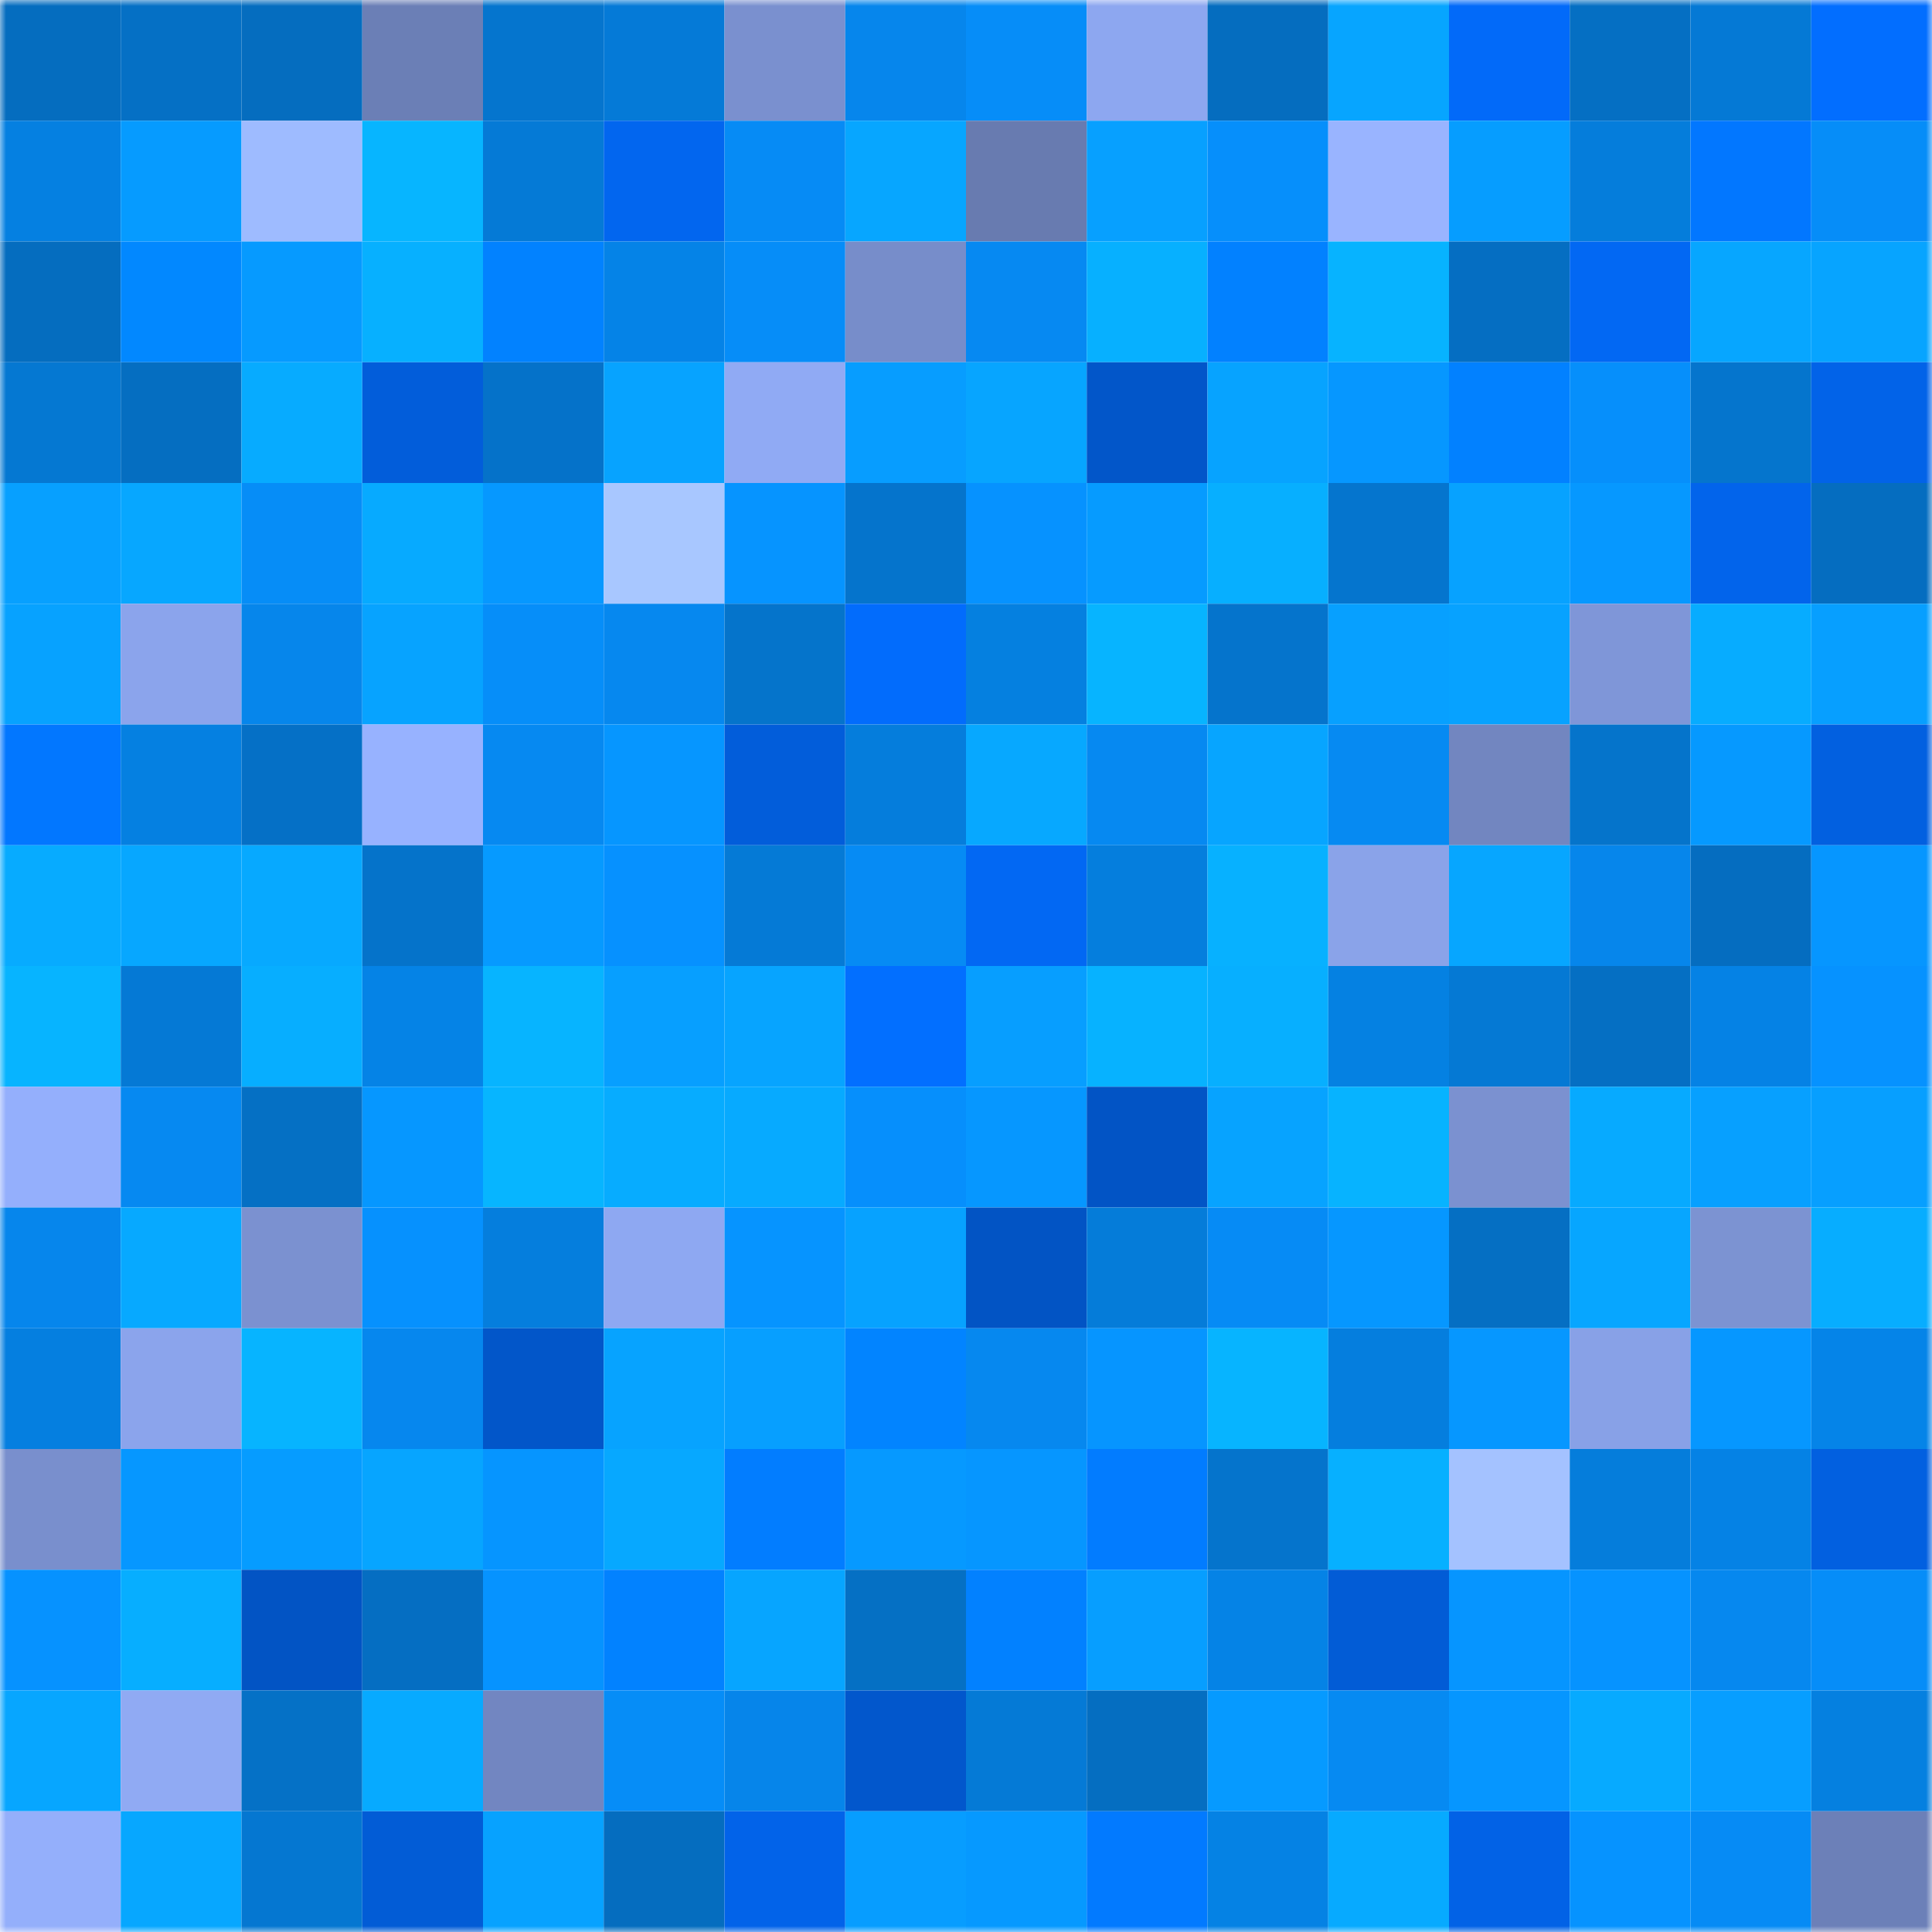 <svg viewBox="0 0 160 160" fill="none" role="img" xmlns="http://www.w3.org/2000/svg" width="240" height="240" name="ens%2Cunawake.eth"><mask id="1140463797" mask-type="alpha" maskUnits="userSpaceOnUse" x="0" y="0" width="160" height="160"><rect width="160" height="160" fill="#FFFFFF"></rect></mask><g mask="url(#1140463797)"><rect x="0" y="0" width="10" height="10" fill="#056dbf"></rect><rect x="10" y="0" width="10" height="10" fill="#0570c5"></rect><rect x="20" y="0" width="10" height="10" fill="#056dbf"></rect><rect x="30" y="0" width="10" height="10" fill="#6b7fb6"></rect><rect x="40" y="0" width="10" height="10" fill="#0575ce"></rect><rect x="50" y="0" width="10" height="10" fill="#057ad7"></rect><rect x="60" y="0" width="10" height="10" fill="#7a90cf"></rect><rect x="70" y="0" width="10" height="10" fill="#0686ec"></rect><rect x="80" y="0" width="10" height="10" fill="#068df8"></rect><rect x="90" y="0" width="10" height="10" fill="#8da7f0"></rect><rect x="100" y="0" width="10" height="10" fill="#056dbf"></rect><rect x="110" y="0" width="10" height="10" fill="#07a5ff"></rect><rect x="120" y="0" width="10" height="10" fill="#026af9"></rect><rect x="130" y="0" width="10" height="10" fill="#056fc3"></rect><rect x="140" y="0" width="10" height="10" fill="#0579d5"></rect><rect x="150" y="0" width="10" height="10" fill="#026eff"></rect><rect x="0" y="10" width="10" height="10" fill="#0580e1"></rect><rect x="10" y="10" width="10" height="10" fill="#069bff"></rect><rect x="20" y="10" width="10" height="10" fill="#9ebbff"></rect><rect x="30" y="10" width="10" height="10" fill="#07b5ff"></rect><rect x="40" y="10" width="10" height="10" fill="#057ad6"></rect><rect x="50" y="10" width="10" height="10" fill="#0266ef"></rect><rect x="60" y="10" width="10" height="10" fill="#068bf5"></rect><rect x="70" y="10" width="10" height="10" fill="#07a6ff"></rect><rect x="80" y="10" width="10" height="10" fill="#687bb0"></rect><rect x="90" y="10" width="10" height="10" fill="#07a0ff"></rect><rect x="100" y="10" width="10" height="10" fill="#068ffb"></rect><rect x="110" y="10" width="10" height="10" fill="#99b4ff"></rect><rect x="120" y="10" width="10" height="10" fill="#069dff"></rect><rect x="130" y="10" width="10" height="10" fill="#057ddb"></rect><rect x="140" y="10" width="10" height="10" fill="#0277ff"></rect><rect x="150" y="10" width="10" height="10" fill="#068df8"></rect><rect x="0" y="20" width="10" height="10" fill="#056dbf"></rect><rect x="10" y="20" width="10" height="10" fill="#0288ff"></rect><rect x="20" y="20" width="10" height="10" fill="#069aff"></rect><rect x="30" y="20" width="10" height="10" fill="#07b0ff"></rect><rect x="40" y="20" width="10" height="10" fill="#0282ff"></rect><rect x="50" y="20" width="10" height="10" fill="#0583e7"></rect><rect x="60" y="20" width="10" height="10" fill="#068df8"></rect><rect x="70" y="20" width="10" height="10" fill="#778dca"></rect><rect x="80" y="20" width="10" height="10" fill="#0689f2"></rect><rect x="90" y="20" width="10" height="10" fill="#07b0ff"></rect><rect x="100" y="20" width="10" height="10" fill="#0281ff"></rect><rect x="110" y="20" width="10" height="10" fill="#07b3ff"></rect><rect x="120" y="20" width="10" height="10" fill="#056ec2"></rect><rect x="130" y="20" width="10" height="10" fill="#0268f3"></rect><rect x="140" y="20" width="10" height="10" fill="#07a6ff"></rect><rect x="150" y="20" width="10" height="10" fill="#07a4ff"></rect><rect x="0" y="30" width="10" height="10" fill="#0578d2"></rect><rect x="10" y="30" width="10" height="10" fill="#056ec1"></rect><rect x="20" y="30" width="10" height="10" fill="#07abff"></rect><rect x="30" y="30" width="10" height="10" fill="#025dda"></rect><rect x="40" y="30" width="10" height="10" fill="#0572c9"></rect><rect x="50" y="30" width="10" height="10" fill="#07a3ff"></rect><rect x="60" y="30" width="10" height="10" fill="#90aaf4"></rect><rect x="70" y="30" width="10" height="10" fill="#079dff"></rect><rect x="80" y="30" width="10" height="10" fill="#07a5ff"></rect><rect x="90" y="30" width="10" height="10" fill="#0256c9"></rect><rect x="100" y="30" width="10" height="10" fill="#07a3ff"></rect><rect x="110" y="30" width="10" height="10" fill="#0697ff"></rect><rect x="120" y="30" width="10" height="10" fill="#0281ff"></rect><rect x="130" y="30" width="10" height="10" fill="#068ffb"></rect><rect x="140" y="30" width="10" height="10" fill="#0575cd"></rect><rect x="150" y="30" width="10" height="10" fill="#0263e8"></rect><rect x="0" y="40" width="10" height="10" fill="#07a0ff"></rect><rect x="10" y="40" width="10" height="10" fill="#07a7ff"></rect><rect x="20" y="40" width="10" height="10" fill="#068df7"></rect><rect x="30" y="40" width="10" height="10" fill="#07aaff"></rect><rect x="40" y="40" width="10" height="10" fill="#0698ff"></rect><rect x="50" y="40" width="10" height="10" fill="#a8c7ff"></rect><rect x="60" y="40" width="10" height="10" fill="#0694ff"></rect><rect x="70" y="40" width="10" height="10" fill="#0574cc"></rect><rect x="80" y="40" width="10" height="10" fill="#0692ff"></rect><rect x="90" y="40" width="10" height="10" fill="#069bff"></rect><rect x="100" y="40" width="10" height="10" fill="#07afff"></rect><rect x="110" y="40" width="10" height="10" fill="#0575ce"></rect><rect x="120" y="40" width="10" height="10" fill="#07a2ff"></rect><rect x="130" y="40" width="10" height="10" fill="#0698ff"></rect><rect x="140" y="40" width="10" height="10" fill="#0264eb"></rect><rect x="150" y="40" width="10" height="10" fill="#056dc0"></rect><rect x="0" y="50" width="10" height="10" fill="#07a2ff"></rect><rect x="10" y="50" width="10" height="10" fill="#8ba4ec"></rect><rect x="20" y="50" width="10" height="10" fill="#0686eb"></rect><rect x="30" y="50" width="10" height="10" fill="#07a3ff"></rect><rect x="40" y="50" width="10" height="10" fill="#068ef9"></rect><rect x="50" y="50" width="10" height="10" fill="#0688ef"></rect><rect x="60" y="50" width="10" height="10" fill="#0574cb"></rect><rect x="70" y="50" width="10" height="10" fill="#026cfc"></rect><rect x="80" y="50" width="10" height="10" fill="#0580e0"></rect><rect x="90" y="50" width="10" height="10" fill="#07b4ff"></rect><rect x="100" y="50" width="10" height="10" fill="#0574cc"></rect><rect x="110" y="50" width="10" height="10" fill="#07a0ff"></rect><rect x="120" y="50" width="10" height="10" fill="#07a2ff"></rect><rect x="130" y="50" width="10" height="10" fill="#7f96d8"></rect><rect x="140" y="50" width="10" height="10" fill="#07acff"></rect><rect x="150" y="50" width="10" height="10" fill="#079fff"></rect><rect x="0" y="60" width="10" height="10" fill="#0277ff"></rect><rect x="10" y="60" width="10" height="10" fill="#0580e1"></rect><rect x="20" y="60" width="10" height="10" fill="#0570c6"></rect><rect x="30" y="60" width="10" height="10" fill="#97b2ff"></rect><rect x="40" y="60" width="10" height="10" fill="#0689f1"></rect><rect x="50" y="60" width="10" height="10" fill="#0696ff"></rect><rect x="60" y="60" width="10" height="10" fill="#025dda"></rect><rect x="70" y="60" width="10" height="10" fill="#057ddc"></rect><rect x="80" y="60" width="10" height="10" fill="#07a8ff"></rect><rect x="90" y="60" width="10" height="10" fill="#0689f1"></rect><rect x="100" y="60" width="10" height="10" fill="#07a5ff"></rect><rect x="110" y="60" width="10" height="10" fill="#068af2"></rect><rect x="120" y="60" width="10" height="10" fill="#7286c0"></rect><rect x="130" y="60" width="10" height="10" fill="#0574cb"></rect><rect x="140" y="60" width="10" height="10" fill="#0699ff"></rect><rect x="150" y="60" width="10" height="10" fill="#0260e0"></rect><rect x="0" y="70" width="10" height="10" fill="#07abff"></rect><rect x="10" y="70" width="10" height="10" fill="#07a7ff"></rect><rect x="20" y="70" width="10" height="10" fill="#07a9ff"></rect><rect x="30" y="70" width="10" height="10" fill="#0573ca"></rect><rect x="40" y="70" width="10" height="10" fill="#069aff"></rect><rect x="50" y="70" width="10" height="10" fill="#0691ff"></rect><rect x="60" y="70" width="10" height="10" fill="#057ad6"></rect><rect x="70" y="70" width="10" height="10" fill="#068bf4"></rect><rect x="80" y="70" width="10" height="10" fill="#0268f3"></rect><rect x="90" y="70" width="10" height="10" fill="#057edd"></rect><rect x="100" y="70" width="10" height="10" fill="#07b1ff"></rect><rect x="110" y="70" width="10" height="10" fill="#8aa3e9"></rect><rect x="120" y="70" width="10" height="10" fill="#07a6ff"></rect><rect x="130" y="70" width="10" height="10" fill="#0686eb"></rect><rect x="140" y="70" width="10" height="10" fill="#056dc0"></rect><rect x="150" y="70" width="10" height="10" fill="#0696ff"></rect><rect x="0" y="80" width="10" height="10" fill="#07b4ff"></rect><rect x="10" y="80" width="10" height="10" fill="#0579d5"></rect><rect x="20" y="80" width="10" height="10" fill="#07aeff"></rect><rect x="30" y="80" width="10" height="10" fill="#0583e6"></rect><rect x="40" y="80" width="10" height="10" fill="#07b4ff"></rect><rect x="50" y="80" width="10" height="10" fill="#079fff"></rect><rect x="60" y="80" width="10" height="10" fill="#07a4ff"></rect><rect x="70" y="80" width="10" height="10" fill="#026fff"></rect><rect x="80" y="80" width="10" height="10" fill="#079eff"></rect><rect x="90" y="80" width="10" height="10" fill="#07b2ff"></rect><rect x="100" y="80" width="10" height="10" fill="#07afff"></rect><rect x="110" y="80" width="10" height="10" fill="#0581e2"></rect><rect x="120" y="80" width="10" height="10" fill="#0579d4"></rect><rect x="130" y="80" width="10" height="10" fill="#056fc3"></rect><rect x="140" y="80" width="10" height="10" fill="#0582e5"></rect><rect x="150" y="80" width="10" height="10" fill="#0692ff"></rect><rect x="0" y="90" width="10" height="10" fill="#94affc"></rect><rect x="10" y="90" width="10" height="10" fill="#0689f1"></rect><rect x="20" y="90" width="10" height="10" fill="#0570c4"></rect><rect x="30" y="90" width="10" height="10" fill="#0697ff"></rect><rect x="40" y="90" width="10" height="10" fill="#07b5ff"></rect><rect x="50" y="90" width="10" height="10" fill="#07acff"></rect><rect x="60" y="90" width="10" height="10" fill="#07aaff"></rect><rect x="70" y="90" width="10" height="10" fill="#068ffc"></rect><rect x="80" y="90" width="10" height="10" fill="#0697ff"></rect><rect x="90" y="90" width="10" height="10" fill="#0254c5"></rect><rect x="100" y="90" width="10" height="10" fill="#07a3ff"></rect><rect x="110" y="90" width="10" height="10" fill="#07b3ff"></rect><rect x="120" y="90" width="10" height="10" fill="#7b91d0"></rect><rect x="130" y="90" width="10" height="10" fill="#07aaff"></rect><rect x="140" y="90" width="10" height="10" fill="#07a0ff"></rect><rect x="150" y="90" width="10" height="10" fill="#079fff"></rect><rect x="0" y="100" width="10" height="10" fill="#0686ec"></rect><rect x="10" y="100" width="10" height="10" fill="#07a9ff"></rect><rect x="20" y="100" width="10" height="10" fill="#7b91d0"></rect><rect x="30" y="100" width="10" height="10" fill="#0691fe"></rect><rect x="40" y="100" width="10" height="10" fill="#057edd"></rect><rect x="50" y="100" width="10" height="10" fill="#8ea8f2"></rect><rect x="60" y="100" width="10" height="10" fill="#0694ff"></rect><rect x="70" y="100" width="10" height="10" fill="#07a2ff"></rect><rect x="80" y="100" width="10" height="10" fill="#0254c4"></rect><rect x="90" y="100" width="10" height="10" fill="#057cd9"></rect><rect x="100" y="100" width="10" height="10" fill="#068bf5"></rect><rect x="110" y="100" width="10" height="10" fill="#0697ff"></rect><rect x="120" y="100" width="10" height="10" fill="#056fc3"></rect><rect x="130" y="100" width="10" height="10" fill="#07a6ff"></rect><rect x="140" y="100" width="10" height="10" fill="#7c93d2"></rect><rect x="150" y="100" width="10" height="10" fill="#07adff"></rect><rect x="0" y="110" width="10" height="10" fill="#057fe0"></rect><rect x="10" y="110" width="10" height="10" fill="#8ba4ec"></rect><rect x="20" y="110" width="10" height="10" fill="#07b4ff"></rect><rect x="30" y="110" width="10" height="10" fill="#0687ee"></rect><rect x="40" y="110" width="10" height="10" fill="#0256c9"></rect><rect x="50" y="110" width="10" height="10" fill="#07a3ff"></rect><rect x="60" y="110" width="10" height="10" fill="#079fff"></rect><rect x="70" y="110" width="10" height="10" fill="#0284ff"></rect><rect x="80" y="110" width="10" height="10" fill="#0688ef"></rect><rect x="90" y="110" width="10" height="10" fill="#0695ff"></rect><rect x="100" y="110" width="10" height="10" fill="#07b4ff"></rect><rect x="110" y="110" width="10" height="10" fill="#057ede"></rect><rect x="120" y="110" width="10" height="10" fill="#0697ff"></rect><rect x="130" y="110" width="10" height="10" fill="#88a1e7"></rect><rect x="140" y="110" width="10" height="10" fill="#0697ff"></rect><rect x="150" y="110" width="10" height="10" fill="#0584e8"></rect><rect x="0" y="120" width="10" height="10" fill="#798fcd"></rect><rect x="10" y="120" width="10" height="10" fill="#0697ff"></rect><rect x="20" y="120" width="10" height="10" fill="#069cff"></rect><rect x="30" y="120" width="10" height="10" fill="#07a5ff"></rect><rect x="40" y="120" width="10" height="10" fill="#0695ff"></rect><rect x="50" y="120" width="10" height="10" fill="#07a8ff"></rect><rect x="60" y="120" width="10" height="10" fill="#027dff"></rect><rect x="70" y="120" width="10" height="10" fill="#0699ff"></rect><rect x="80" y="120" width="10" height="10" fill="#0696ff"></rect><rect x="90" y="120" width="10" height="10" fill="#027cff"></rect><rect x="100" y="120" width="10" height="10" fill="#0574cc"></rect><rect x="110" y="120" width="10" height="10" fill="#07b0ff"></rect><rect x="120" y="120" width="10" height="10" fill="#a4c2ff"></rect><rect x="130" y="120" width="10" height="10" fill="#057ddb"></rect><rect x="140" y="120" width="10" height="10" fill="#0582e5"></rect><rect x="150" y="120" width="10" height="10" fill="#0260e0"></rect><rect x="0" y="130" width="10" height="10" fill="#0692ff"></rect><rect x="10" y="130" width="10" height="10" fill="#07aeff"></rect><rect x="20" y="130" width="10" height="10" fill="#0254c4"></rect><rect x="30" y="130" width="10" height="10" fill="#056ec2"></rect><rect x="40" y="130" width="10" height="10" fill="#0693ff"></rect><rect x="50" y="130" width="10" height="10" fill="#0282ff"></rect><rect x="60" y="130" width="10" height="10" fill="#07a5ff"></rect><rect x="70" y="130" width="10" height="10" fill="#0570c4"></rect><rect x="80" y="130" width="10" height="10" fill="#0281ff"></rect><rect x="90" y="130" width="10" height="10" fill="#079eff"></rect><rect x="100" y="130" width="10" height="10" fill="#0583e6"></rect><rect x="110" y="130" width="10" height="10" fill="#025cd6"></rect><rect x="120" y="130" width="10" height="10" fill="#0695ff"></rect><rect x="130" y="130" width="10" height="10" fill="#0693ff"></rect><rect x="140" y="130" width="10" height="10" fill="#0688ef"></rect><rect x="150" y="130" width="10" height="10" fill="#068df8"></rect><rect x="0" y="140" width="10" height="10" fill="#07a6ff"></rect><rect x="10" y="140" width="10" height="10" fill="#90aaf3"></rect><rect x="20" y="140" width="10" height="10" fill="#0571c6"></rect><rect x="30" y="140" width="10" height="10" fill="#07aaff"></rect><rect x="40" y="140" width="10" height="10" fill="#7286c1"></rect><rect x="50" y="140" width="10" height="10" fill="#068df7"></rect><rect x="60" y="140" width="10" height="10" fill="#0685ea"></rect><rect x="70" y="140" width="10" height="10" fill="#0257cc"></rect><rect x="80" y="140" width="10" height="10" fill="#057ad6"></rect><rect x="90" y="140" width="10" height="10" fill="#056ec1"></rect><rect x="100" y="140" width="10" height="10" fill="#069aff"></rect><rect x="110" y="140" width="10" height="10" fill="#068af2"></rect><rect x="120" y="140" width="10" height="10" fill="#0696ff"></rect><rect x="130" y="140" width="10" height="10" fill="#07aaff"></rect><rect x="140" y="140" width="10" height="10" fill="#079eff"></rect><rect x="150" y="140" width="10" height="10" fill="#0580e0"></rect><rect x="0" y="150" width="10" height="10" fill="#94affb"></rect><rect x="10" y="150" width="10" height="10" fill="#07a7ff"></rect><rect x="20" y="150" width="10" height="10" fill="#0577d1"></rect><rect x="30" y="150" width="10" height="10" fill="#025cd6"></rect><rect x="40" y="150" width="10" height="10" fill="#07a2ff"></rect><rect x="50" y="150" width="10" height="10" fill="#056dbf"></rect><rect x="60" y="150" width="10" height="10" fill="#0263e9"></rect><rect x="70" y="150" width="10" height="10" fill="#079dff"></rect><rect x="80" y="150" width="10" height="10" fill="#0699ff"></rect><rect x="90" y="150" width="10" height="10" fill="#027aff"></rect><rect x="100" y="150" width="10" height="10" fill="#0582e4"></rect><rect x="110" y="150" width="10" height="10" fill="#07aaff"></rect><rect x="120" y="150" width="10" height="10" fill="#0262e6"></rect><rect x="130" y="150" width="10" height="10" fill="#0693ff"></rect><rect x="140" y="150" width="10" height="10" fill="#068bf5"></rect><rect x="150" y="150" width="10" height="10" fill="#6c80b8"></rect></g></svg>